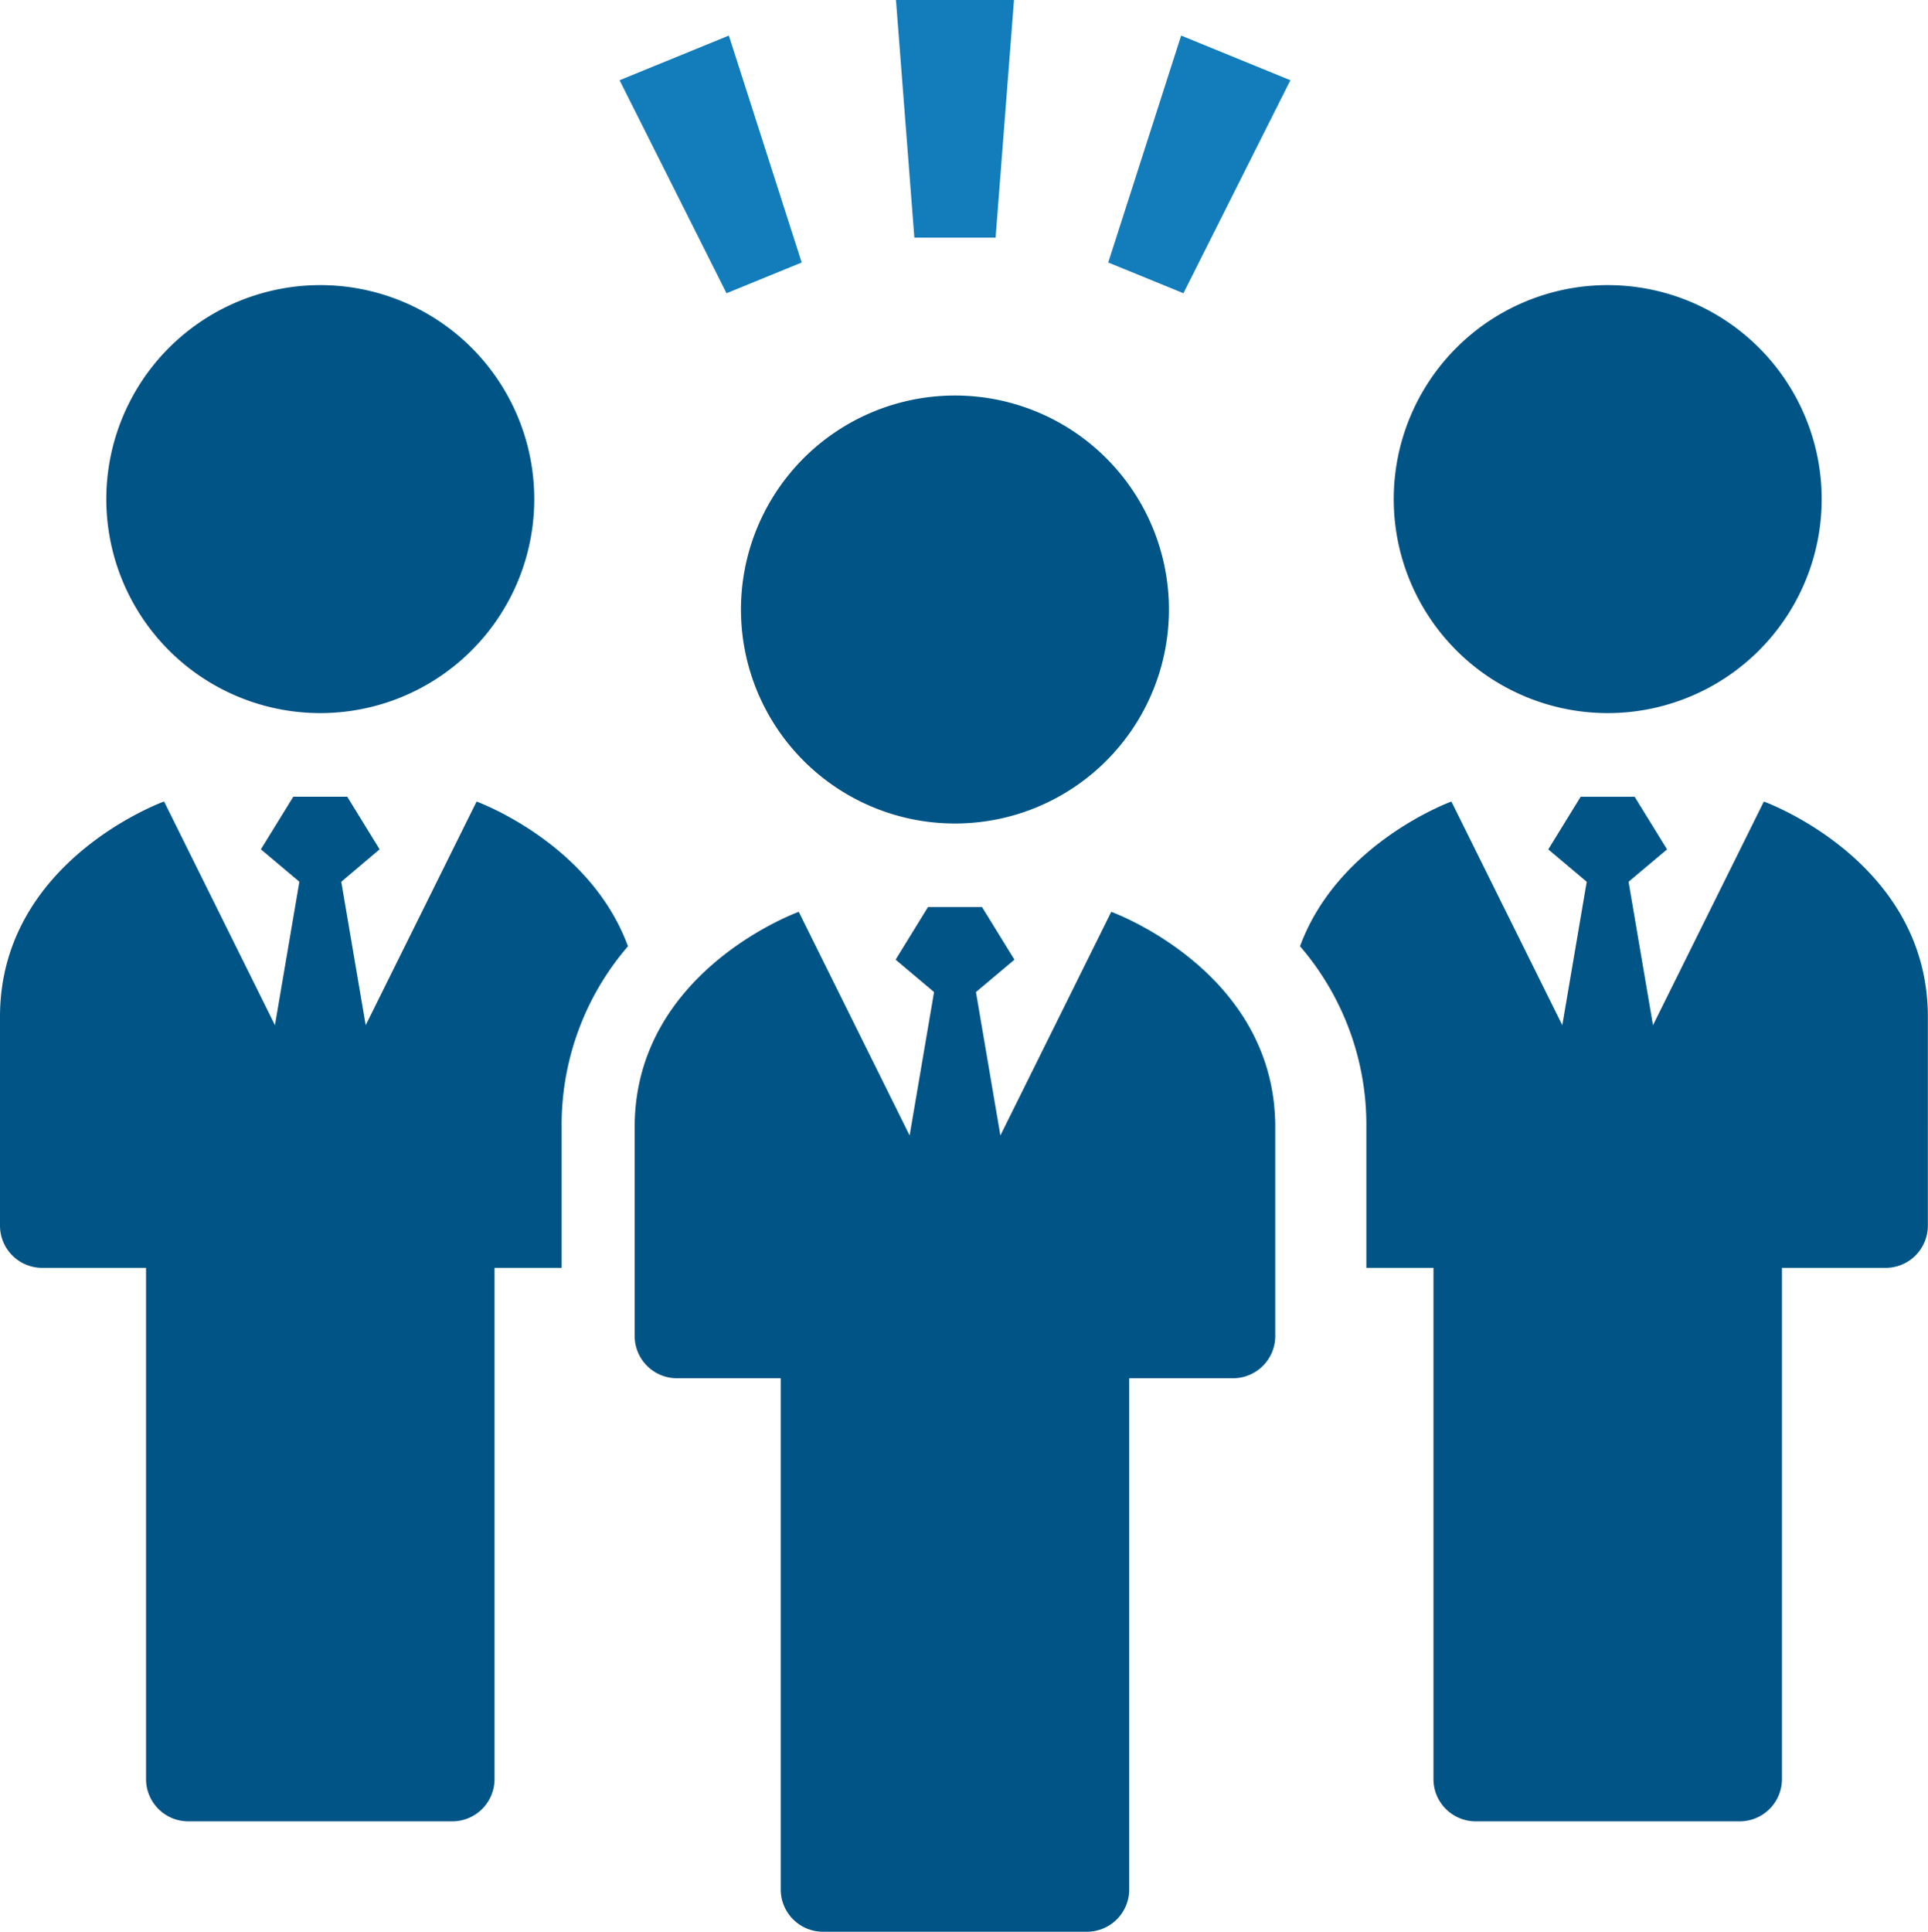 <svg id="ico01" xmlns="http://www.w3.org/2000/svg" xmlns:xlink="http://www.w3.org/1999/xlink" width="102.593" height="102.785" viewBox="0 0 102.593 102.785">
  <defs>
    <clipPath id="clip-path">
      <rect id="長方形_3438" data-name="長方形 3438" width="102.593" height="102.785" fill="none"/>
    </clipPath>
  </defs>
  <g id="グループ_21883" data-name="グループ 21883" clip-path="url(#clip-path)">
    <path id="パス_21363" data-name="パス 21363" d="M42.911,22.132A11.386,11.386,0,1,1,31.527,10.749,11.384,11.384,0,0,1,42.911,22.132" transform="translate(19.29 10.296)" fill="#005486"/>
    <path id="パス_21364" data-name="パス 21364" d="M42.611,24.906l-5.9,11.9-1.3-7.632,2.048-1.723-1.725-2.8H32.858l-1.723,2.8,2.046,1.723-1.3,7.632-5.9-11.9S17.25,28.044,17.25,36.361V47.473a2.25,2.25,0,0,0,2.25,2.25h5.523v27.2a2.248,2.248,0,0,0,2.25,2.25H41.315a2.25,2.25,0,0,0,2.251-2.25v-27.2h5.521a2.248,2.248,0,0,0,2.25-2.25V36.361c0-8.317-8.726-11.455-8.726-11.455" transform="translate(16.522 23.611)" fill="#005486"/>
    <path id="パス_21365" data-name="パス 21365" d="M25.661,19.132A11.386,11.386,0,1,1,14.277,7.749,11.385,11.385,0,0,1,25.661,19.132" transform="translate(2.768 7.422)" fill="#005486"/>
    <path id="パス_21366" data-name="パス 21366" d="M29.886,39.234a14.549,14.549,0,0,1,3.53-9.623c-2.028-5.521-8.056-7.7-8.056-7.7l-5.9,11.9-1.3-7.632L20.2,24.453l-1.723-2.8H15.608l-1.725,2.8,2.048,1.723-1.3,7.632-5.9-11.9S0,25.044,0,33.361V44.473a2.248,2.248,0,0,0,2.25,2.25H7.771v27.2a2.25,2.25,0,0,0,2.25,2.25H24.065a2.25,2.25,0,0,0,2.25-2.25v-27.2h3.571Z" transform="translate(0 20.738)" fill="#005486"/>
    <path id="パス_21367" data-name="パス 21367" d="M37.881,19.132A11.386,11.386,0,1,0,49.266,7.749,11.385,11.385,0,0,0,37.881,19.132" transform="translate(36.283 7.422)" fill="#005486"/>
    <path id="パス_21368" data-name="パス 21368" d="M38.864,39.234a14.549,14.549,0,0,0-3.53-9.623c2.028-5.521,8.056-7.7,8.056-7.7l5.9,11.9,1.3-7.632-2.046-1.723,1.723-2.8h2.872l1.725,2.8-2.048,1.723,1.3,7.632,5.9-11.9s8.726,3.136,8.726,11.453V44.473a2.248,2.248,0,0,1-2.25,2.25H60.979v27.2a2.25,2.25,0,0,1-2.25,2.25H44.685a2.25,2.25,0,0,1-2.25-2.25v-27.2H38.864Z" transform="translate(33.843 20.738)" fill="#005486"/>
    <path id="パス_21369" data-name="パス 21369" d="M29.654,12.644H25.331L24.352,0h6.281Z" transform="translate(23.324 0)" fill="#137dbb"/>
    <path id="パス_21370" data-name="パス 21370" d="M26.531,13.042l-4,1.635L16.84,3.343,22.655.966Z" transform="translate(16.129 0.926)" fill="#137dbb"/>
    <path id="パス_21371" data-name="パス 21371" d="M30.121,13.042l4,1.635L39.813,3.343,34,.966Z" transform="translate(28.851 0.926)" fill="#137dbb"/>
  </g>
</svg>
